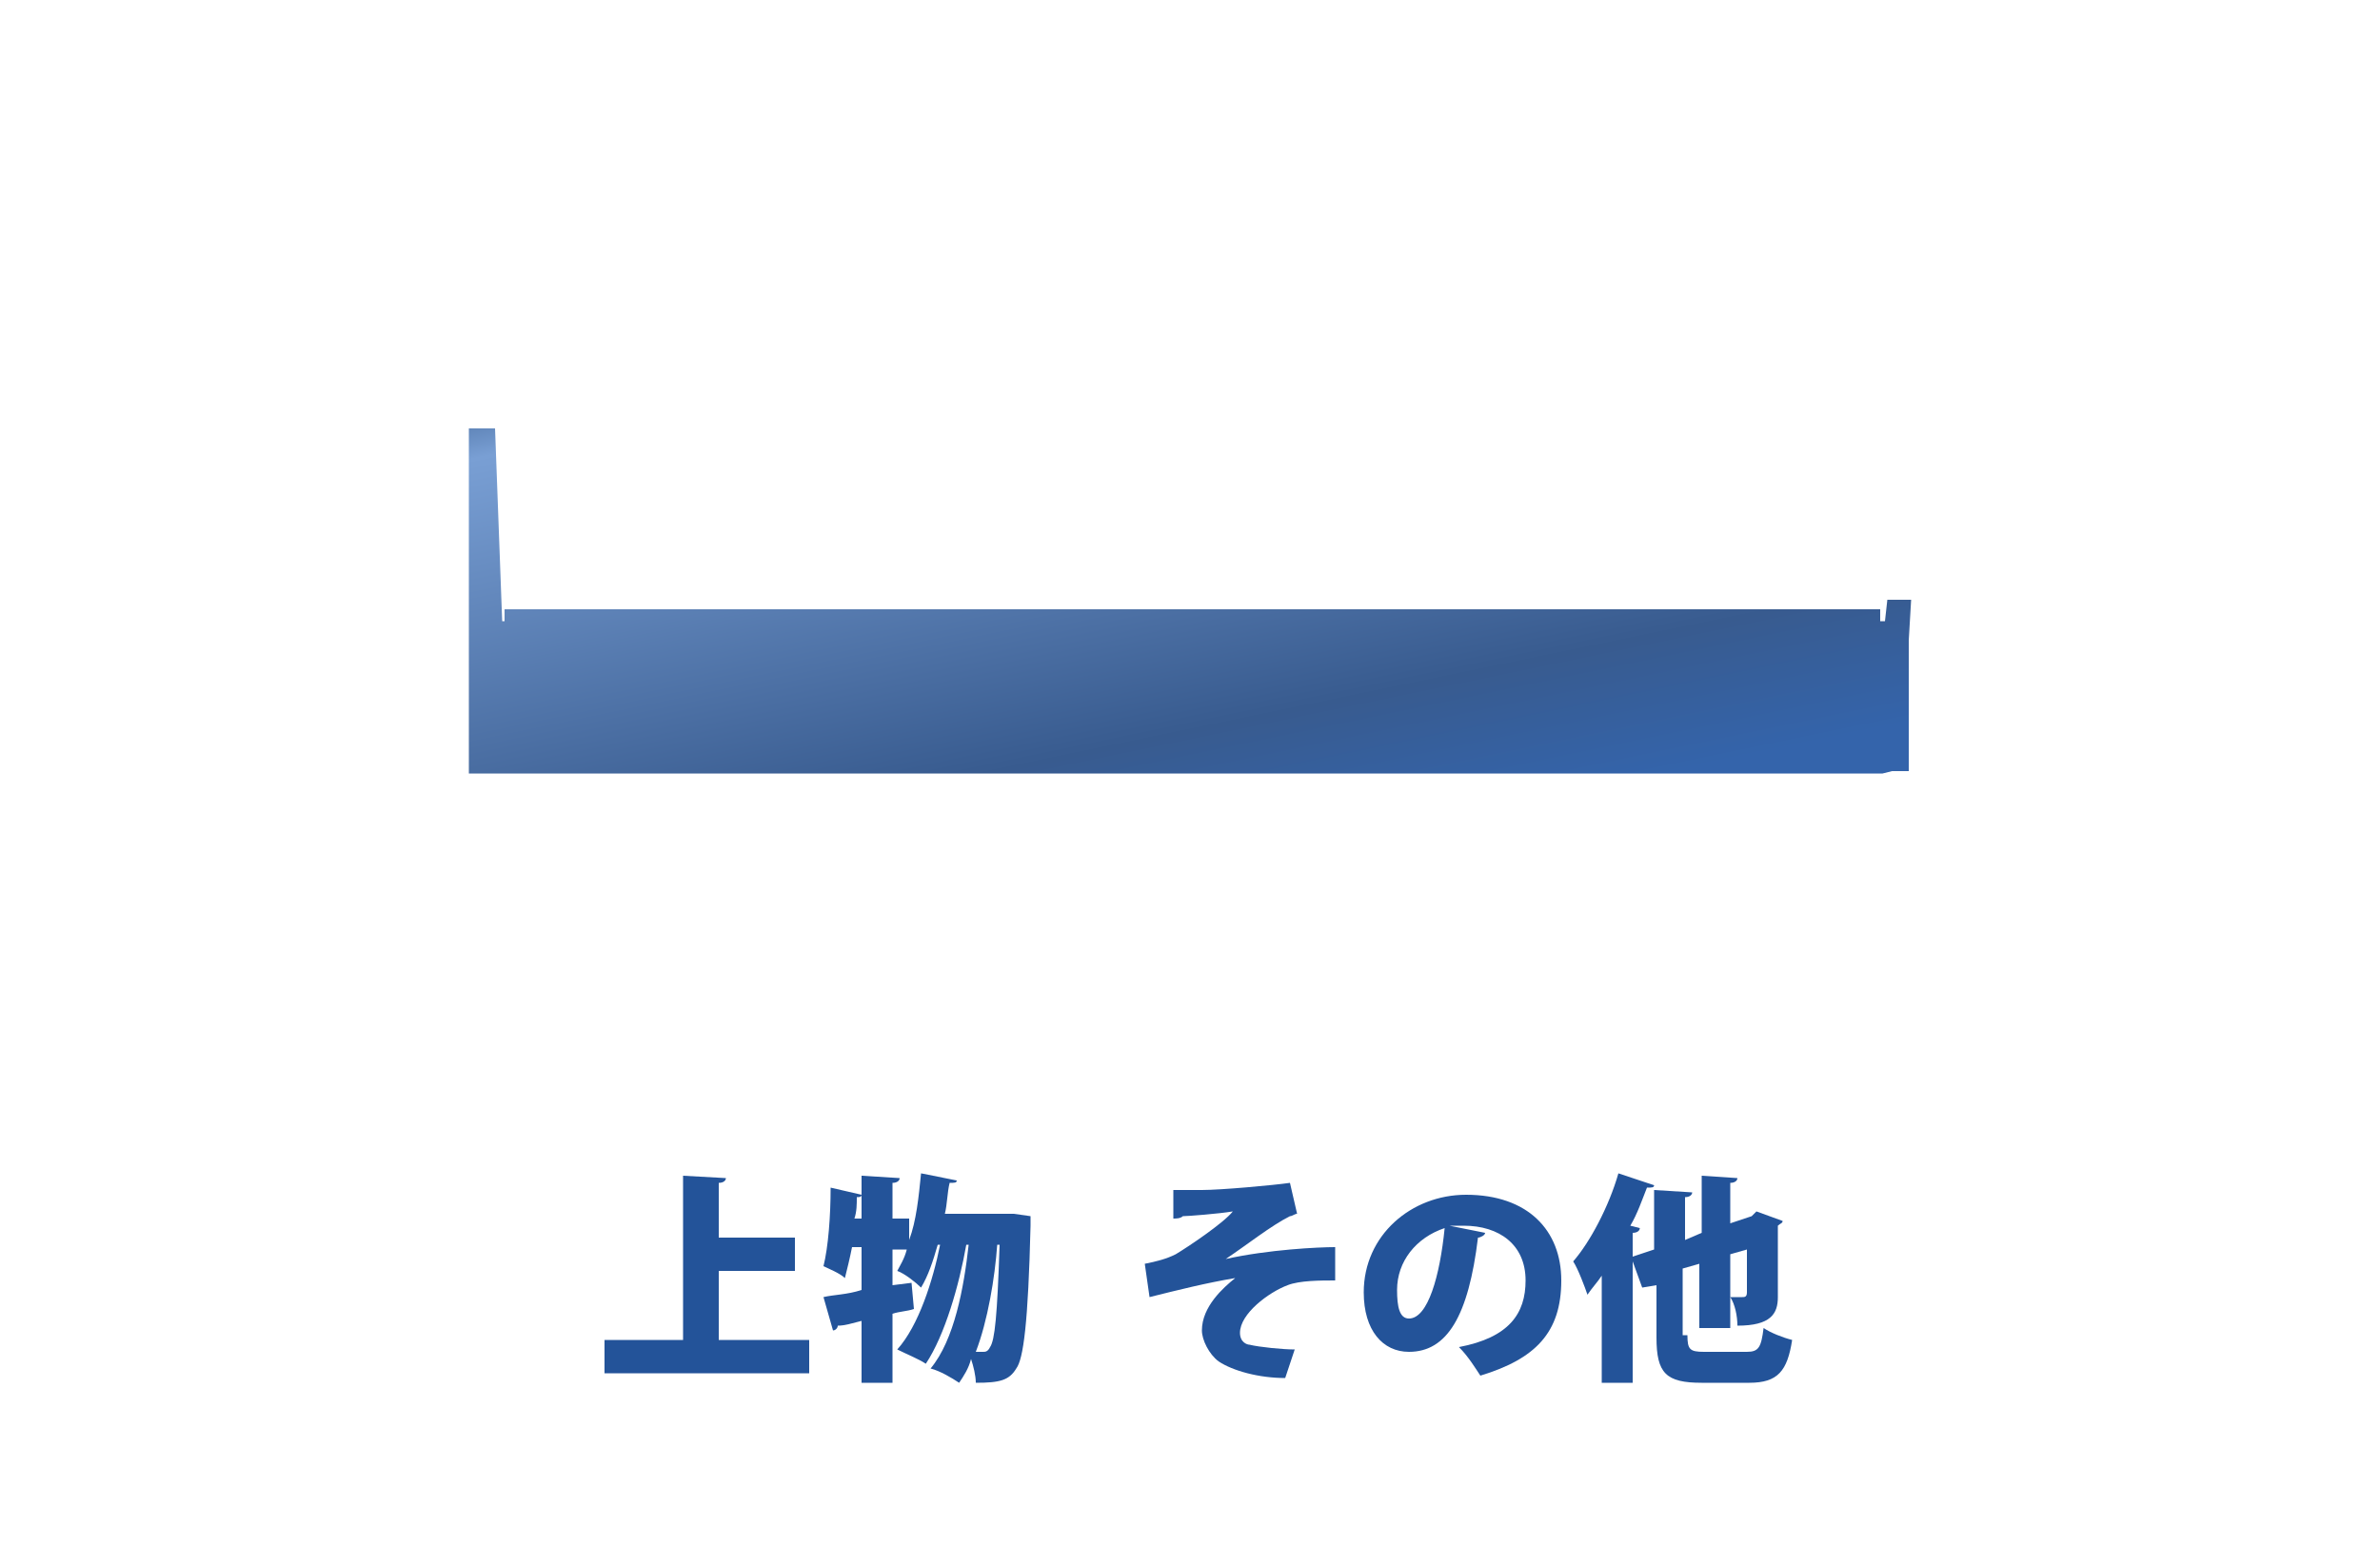 <?xml version="1.0" encoding="utf-8"?>
<!-- Generator: Adobe Illustrator 21.1.0, SVG Export Plug-In . SVG Version: 6.00 Build 0)  -->
<svg version="1.1" id="レイヤー_1" xmlns="http://www.w3.org/2000/svg" xmlns:xlink="http://www.w3.org/1999/xlink" x="0px"
	 y="0px" viewBox="0 0 100 65" style="enable-background:new 0 0 100 65;" xml:space="preserve">
<style type="text/css">
	.st0{fill:url(#SVGID_1_);}
	.st1{fill:#235399;}
</style>
<g>
	<g>
		<g>
			
				<linearGradient id="SVGID_1_" gradientUnits="userSpaceOnUse" x1="65.843" y1="1.093" x2="71.296" y2="27.394" gradientTransform="matrix(1 0 0 1 -19.751 8.902)">
				<stop  offset="5.617980e-03" style="stop-color:#375B8C"/>
				<stop  offset="0.14" style="stop-color:#799FD4"/>
				<stop  offset="0.786" style="stop-color:#385B8F"/>
				<stop  offset="1" style="stop-color:#3464AB"/>
			</linearGradient>
			<polygon class="st0" points="80.3,25.2 79.3,25.2 79.2,26.1 79,26.1 79,25.6 21.2,25.6 21.2,26.1 21.1,26.1 20.8,18 19.7,18 
				19.7,32.5 79.1,32.5 79.5,32.4 80.2,32.4 80.2,26.9 80.2,26.9 			"/>
		</g>
	</g>
</g>
<g>
	<path class="st1" d="M30.2,56.3h3.8v1.4h-8.6v-1.4h3.3v-6.9l1.8,0.1c0,0.1-0.1,0.2-0.3,0.2V52h3.2v1.4h-3.2V56.3z"/>
	<path class="st1" d="M42.6,51l0.7,0.1c0,0.1,0,0.3,0,0.4c-0.1,4.1-0.3,5.6-0.6,6C42.4,58,42,58.1,41,58.1c0-0.3-0.1-0.7-0.2-1
		c-0.1,0.4-0.3,0.7-0.5,1c-0.3-0.2-0.8-0.5-1.2-0.6c1-1.2,1.4-3.4,1.6-5.2h-0.1c-0.3,1.7-0.9,3.8-1.7,5c-0.3-0.2-0.8-0.4-1.2-0.6
		c0.9-1,1.5-2.9,1.8-4.4h-0.1c-0.2,0.7-0.4,1.3-0.7,1.8c-0.2-0.2-0.7-0.6-1-0.7c0.1-0.2,0.3-0.5,0.4-0.9h-0.6V54l0.8-0.1l0.1,1.1
		c-0.3,0.1-0.6,0.1-0.9,0.2v2.9h-1.3v-2.6c-0.4,0.1-0.7,0.2-1,0.2c0,0.1-0.1,0.2-0.2,0.2l-0.4-1.4c0.4-0.1,1-0.1,1.6-0.3v-1.8h-0.4
		c-0.1,0.5-0.2,0.9-0.3,1.3c-0.2-0.2-0.7-0.4-0.9-0.5c0.2-0.8,0.3-2.1,0.3-3.3l1.3,0.3v-0.8l1.6,0.1c0,0.1-0.1,0.2-0.3,0.2v1.5h0.7
		v0.9c0.3-0.8,0.4-1.8,0.5-2.8l1.5,0.3c0,0.1-0.1,0.1-0.3,0.1c-0.1,0.4-0.1,0.9-0.2,1.3h2.5L42.6,51z M36.2,50.2
		c0,0.1-0.1,0.1-0.2,0.1c0,0.3,0,0.6-0.1,0.9h0.3V50.2z M41.9,52.3c-0.1,1.4-0.4,3.2-0.9,4.5c0.1,0,0.2,0,0.3,0c0.1,0,0.2,0,0.3-0.2
		c0.2-0.3,0.3-1.3,0.4-4.3H41.9z"/>
	<path class="st1" d="M49.3,50c0.3,0,0.6,0,1.2,0c0.8,0,3-0.2,3.7-0.3l0.3,1.3c-0.1,0-0.2,0.1-0.3,0.1c-0.8,0.4-1.8,1.2-2.7,1.8
		c1.8-0.4,3.9-0.5,4.6-0.5l0,1.4c-0.6,0-1.5,0-2,0.2c-0.8,0.3-2,1.2-2,2c0,0.4,0.3,0.5,0.4,0.5c0.4,0.1,1.4,0.2,1.9,0.2L54,57.9
		c-1.1,0-2.2-0.3-2.8-0.7c-0.4-0.3-0.7-0.9-0.7-1.3c0-1,0.9-1.8,1.4-2.2c-1.2,0.2-2.4,0.5-3.6,0.8l-0.2-1.4c0.5-0.1,0.9-0.2,1.3-0.4
		c0.5-0.3,2-1.3,2.4-1.8c-0.6,0.1-1.9,0.2-2.1,0.2c-0.1,0.1-0.3,0.1-0.4,0.1L49.3,50z"/>
	<path class="st1" d="M62.4,51.8c0,0.1-0.2,0.2-0.3,0.2c-0.4,3.3-1.3,4.8-2.9,4.8c-1.1,0-1.9-0.9-1.9-2.5c0-2.4,2-4.1,4.3-4.1
		c2.6,0,4,1.5,4,3.6c0,2.2-1.1,3.3-3.4,4c-0.2-0.3-0.5-0.8-0.9-1.2c2.1-0.4,2.8-1.4,2.8-2.8c0-1.5-1.1-2.3-2.6-2.3
		c-0.2,0-0.4,0-0.6,0L62.4,51.8z M60.7,51.6c-1.2,0.4-2,1.4-2,2.6c0,0.7,0.1,1.2,0.5,1.2C60,55.4,60.5,53.6,60.7,51.6z"/>
	<path class="st1" d="M70.9,56.1c0,0.6,0.1,0.7,0.7,0.7h1.8c0.5,0,0.6-0.2,0.7-1c0.3,0.2,0.8,0.4,1.2,0.5c-0.2,1.3-0.6,1.8-1.8,1.8
		h-2c-1.5,0-1.9-0.4-1.9-1.9v-2.2L69,54.1L68.6,53v5.1h-1.3v-4.5c-0.2,0.3-0.4,0.5-0.6,0.8c-0.1-0.3-0.4-1.1-0.6-1.4
		c0.7-0.8,1.5-2.3,1.9-3.7l1.5,0.5c0,0.1-0.1,0.1-0.3,0.1c-0.2,0.5-0.4,1.1-0.7,1.6l0.4,0.1c0,0.1-0.1,0.2-0.3,0.2v1l0.9-0.3v-2.5
		l1.6,0.1c0,0.1-0.1,0.2-0.3,0.2v1.8l0.7-0.3v-2.4l1.5,0.1c0,0.1-0.1,0.2-0.3,0.2v1.7l0.9-0.3l0.2-0.2l1.1,0.4
		c0,0.1-0.1,0.1-0.2,0.2c0,1.6,0,2.7,0,3c0,0.7-0.3,1.2-1.7,1.2c0-0.4-0.1-0.9-0.3-1.2c0.2,0,0.4,0,0.5,0c0.1,0,0.2,0,0.2-0.2
		c0-0.1,0-0.6,0-1.8l-0.7,0.2v3.1h-1.3v-2.7l-0.7,0.2V56.1z"/>
</g>
</svg>
